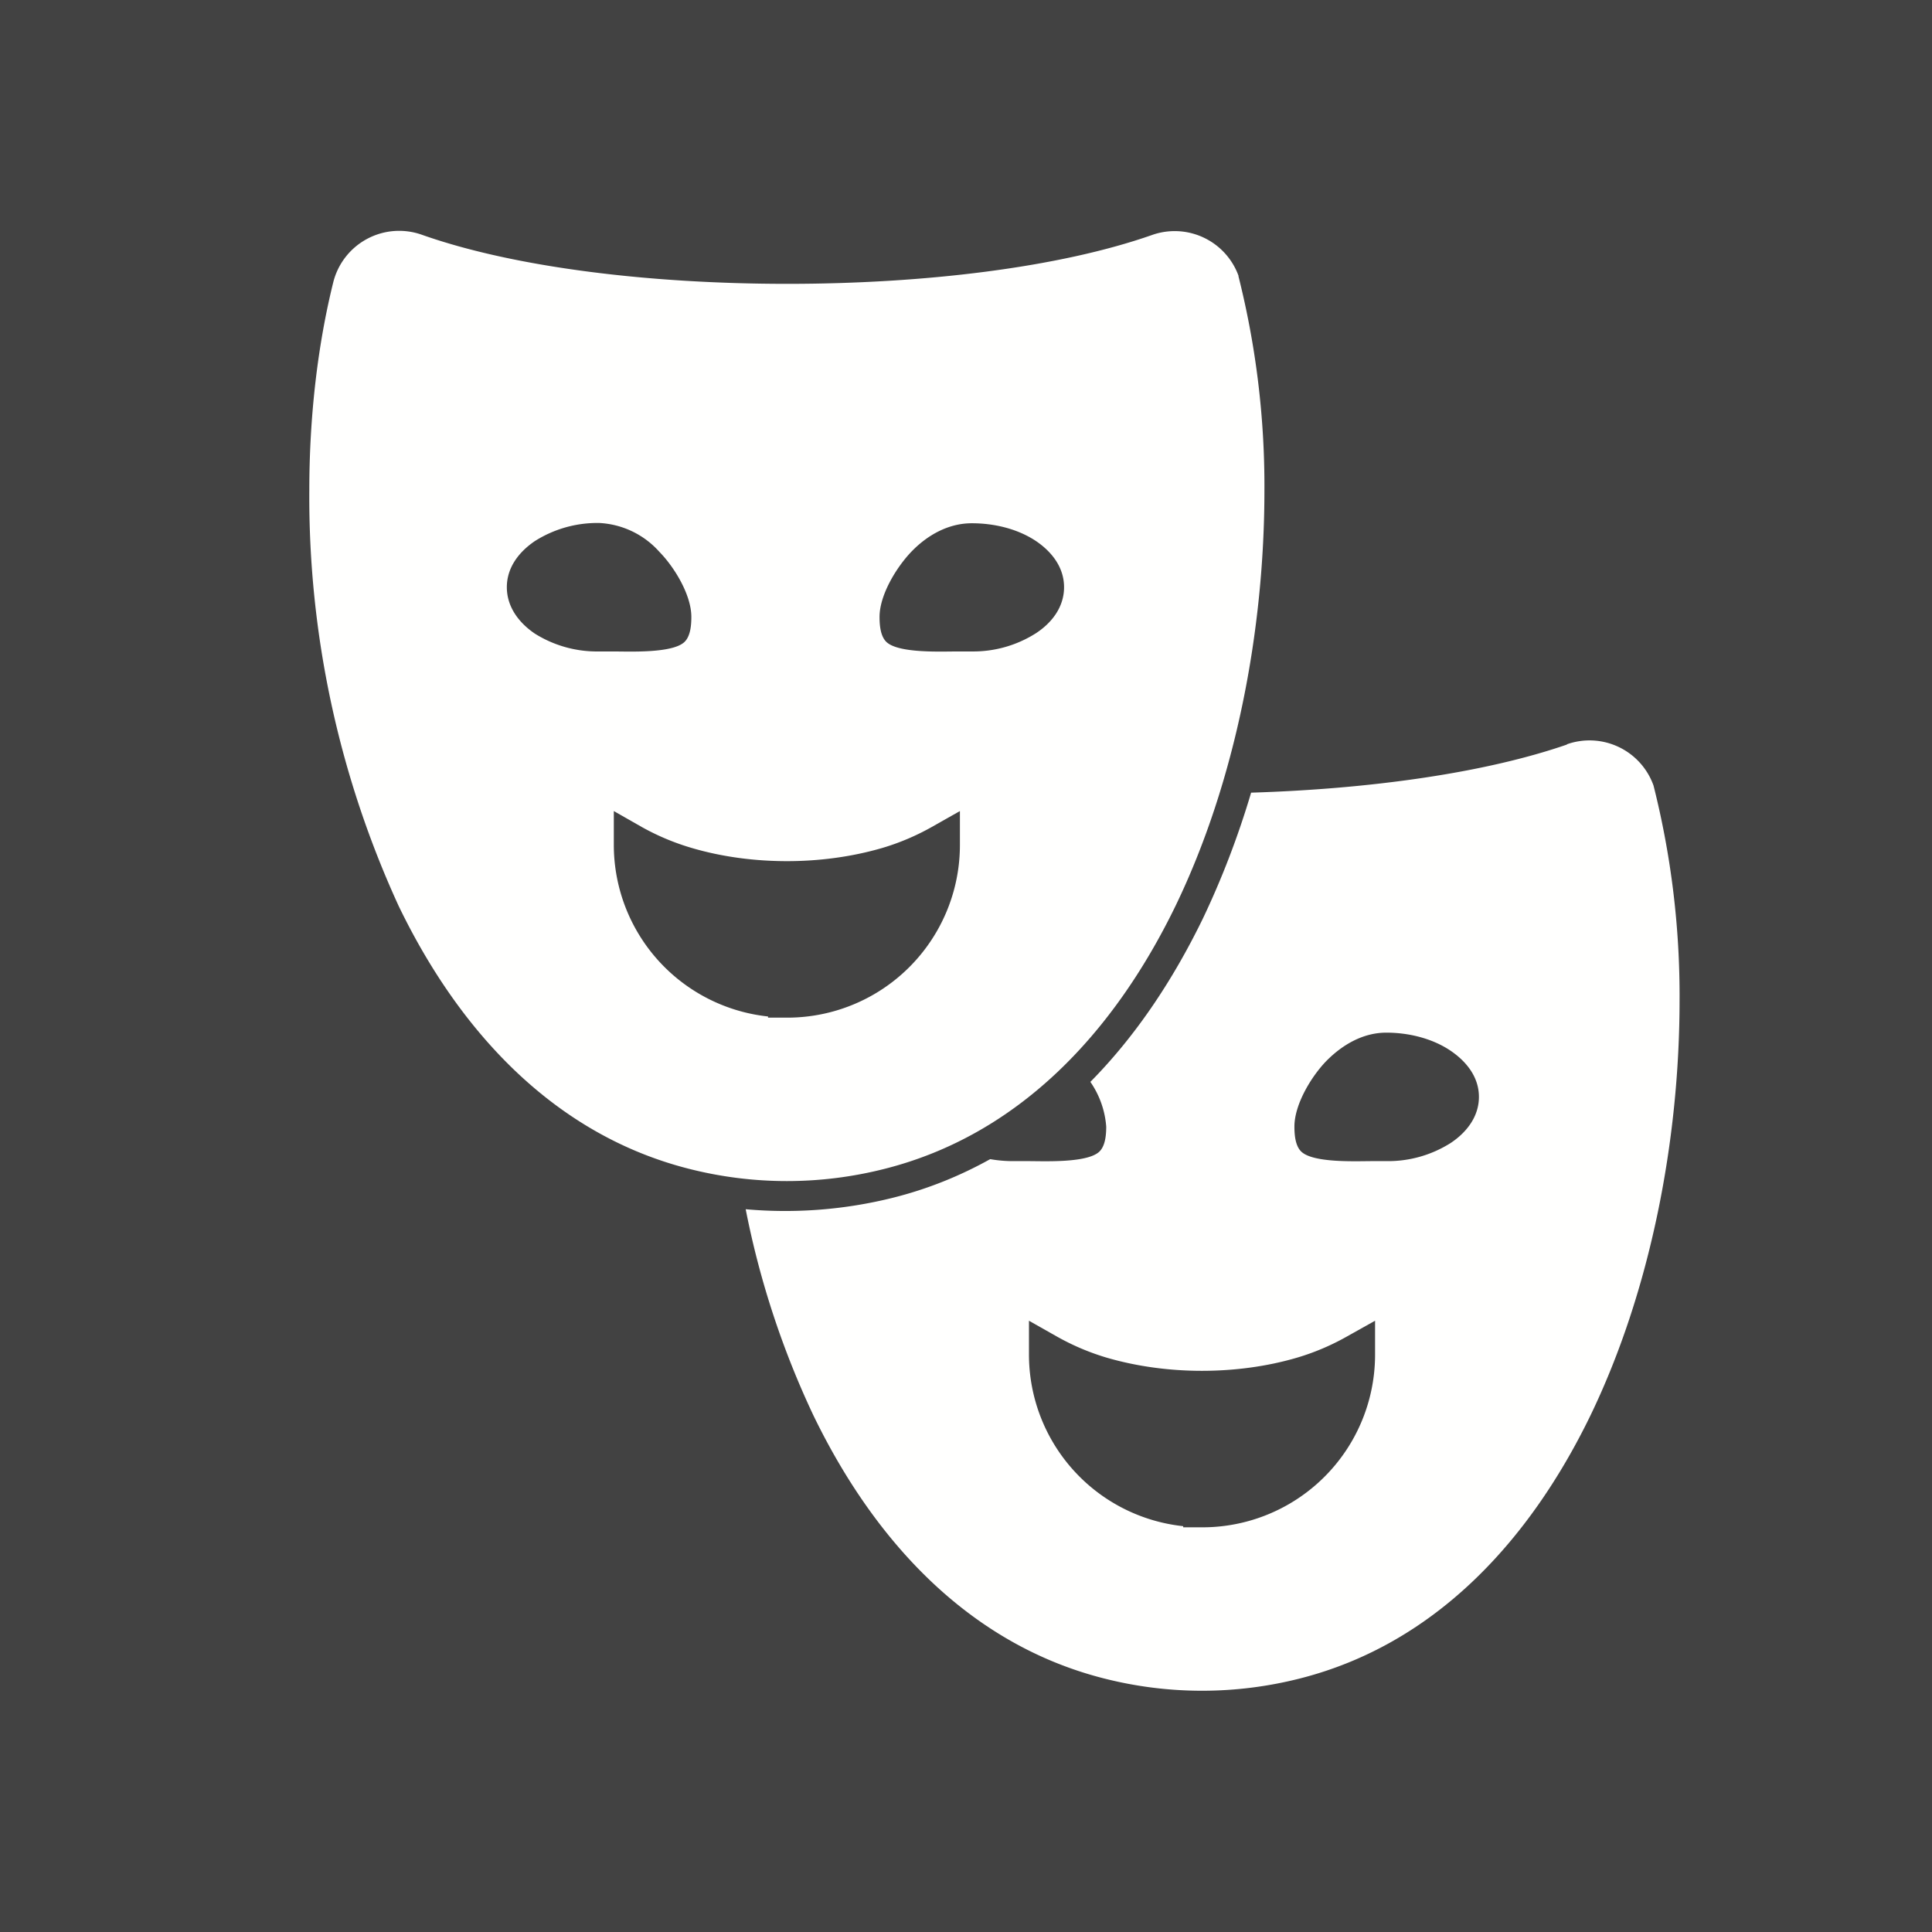 <svg xmlns="http://www.w3.org/2000/svg" xml:space="preserve" width="655.359" height="655.359" style="shape-rendering:geometricPrecision;text-rendering:geometricPrecision;image-rendering:optimizeQuality;fill-rule:evenodd;clip-rule:evenodd" viewBox="0 0 6.827 6.827"><defs><style>.fil2{fill:none}.fil1{fill:#fffffe}</style></defs><path style="fill:#424242" d="M0 0h6.827v6.827H0z"/><g id="Layer_x0020_1"><path class="fil1" d="M5.843 2.776a3.035 3.035 0 0 1 .092.758c0 .493-.102 1.028-.316 1.47-.22.452-.557.808-1.025.927a1.402 1.402 0 0 1-.693 0c-.469-.119-.806-.475-1.026-.928a3.102 3.102 0 0 1-.24-.73 1.571 1.571 0 0 0 .518-.04c.125-.031.24-.078.346-.137a.464.464 0 0 0 .084.007h.05c.057 0 .205.007.25-.032.023-.02.026-.061.026-.09a.32.32 0 0 0-.056-.158c.162-.164.292-.361.396-.574.068-.142.126-.293.172-.448.422-.013.827-.07 1.116-.17V2.63a.24.24 0 0 1 .306.146zm-.98 1.327H4.85c-.057 0-.205.007-.25-.032-.023-.02-.026-.061-.026-.09 0-.078.059-.176.112-.231.057-.058.13-.101.213-.101.078 0 .162.02.227.064.056.038.1.093.1.163s-.044.126-.1.163a.413.413 0 0 1-.227.064h-.038zm-.682 1.29a.61.61 0 0 1-.545-.608v-.118l.099.056a.851.851 0 0 0 .174.074c.109.032.225.047.338.047.114 0 .23-.015.338-.047a.844.844 0 0 0 .174-.074l.1-.056v.118a.61.61 0 0 1-.612.612h-.066v-.004z"/><path class="fil1" d="M4.376.975a3.035 3.035 0 0 1 .092.758c0 .493-.101 1.028-.315 1.47-.22.452-.557.808-1.026.927a1.402 1.402 0 0 1-.693 0c-.468-.119-.806-.475-1.025-.928a3.463 3.463 0 0 1-.316-1.469c0-.263.03-.516.085-.737A.24.24 0 0 1 1.492.83c.329.116.808.173 1.29.173.481 0 .96-.057 1.29-.173a.24.24 0 0 1 .305.146zM2.155 2.302h.012c.056 0 .205.007.25-.032.023-.02.026-.061.026-.09 0-.078-.06-.176-.113-.23a.305.305 0 0 0-.213-.102.413.413 0 0 0-.227.064c-.056.038-.099.093-.099.163s.043.126.099.164a.413.413 0 0 0 .227.063h.038zm1.24 0h-.011c-.057 0-.205.007-.25-.032-.023-.02-.026-.061-.026-.09 0-.078.06-.176.113-.231.056-.058.13-.1.213-.1.078 0 .161.019.227.063.056.038.099.093.099.163s-.043.126-.1.163a.413.413 0 0 1-.226.064h-.038zm-.68 1.29a.61.61 0 0 1-.546-.608v-.118l.1.057a.851.851 0 0 0 .174.073c.108.032.224.047.338.047.113 0 .229-.015.338-.047a.844.844 0 0 0 .174-.074l.099-.056v.118a.61.61 0 0 1-.611.612h-.067v-.004z"/><g id="_425738624"><path id="_425738768" class="fil2" d="M0 0h6.827v6.827H0z"/><path id="_425738480" class="fil2" d="M.853.853h5.12v5.12H.853z"/></g></g></svg>
